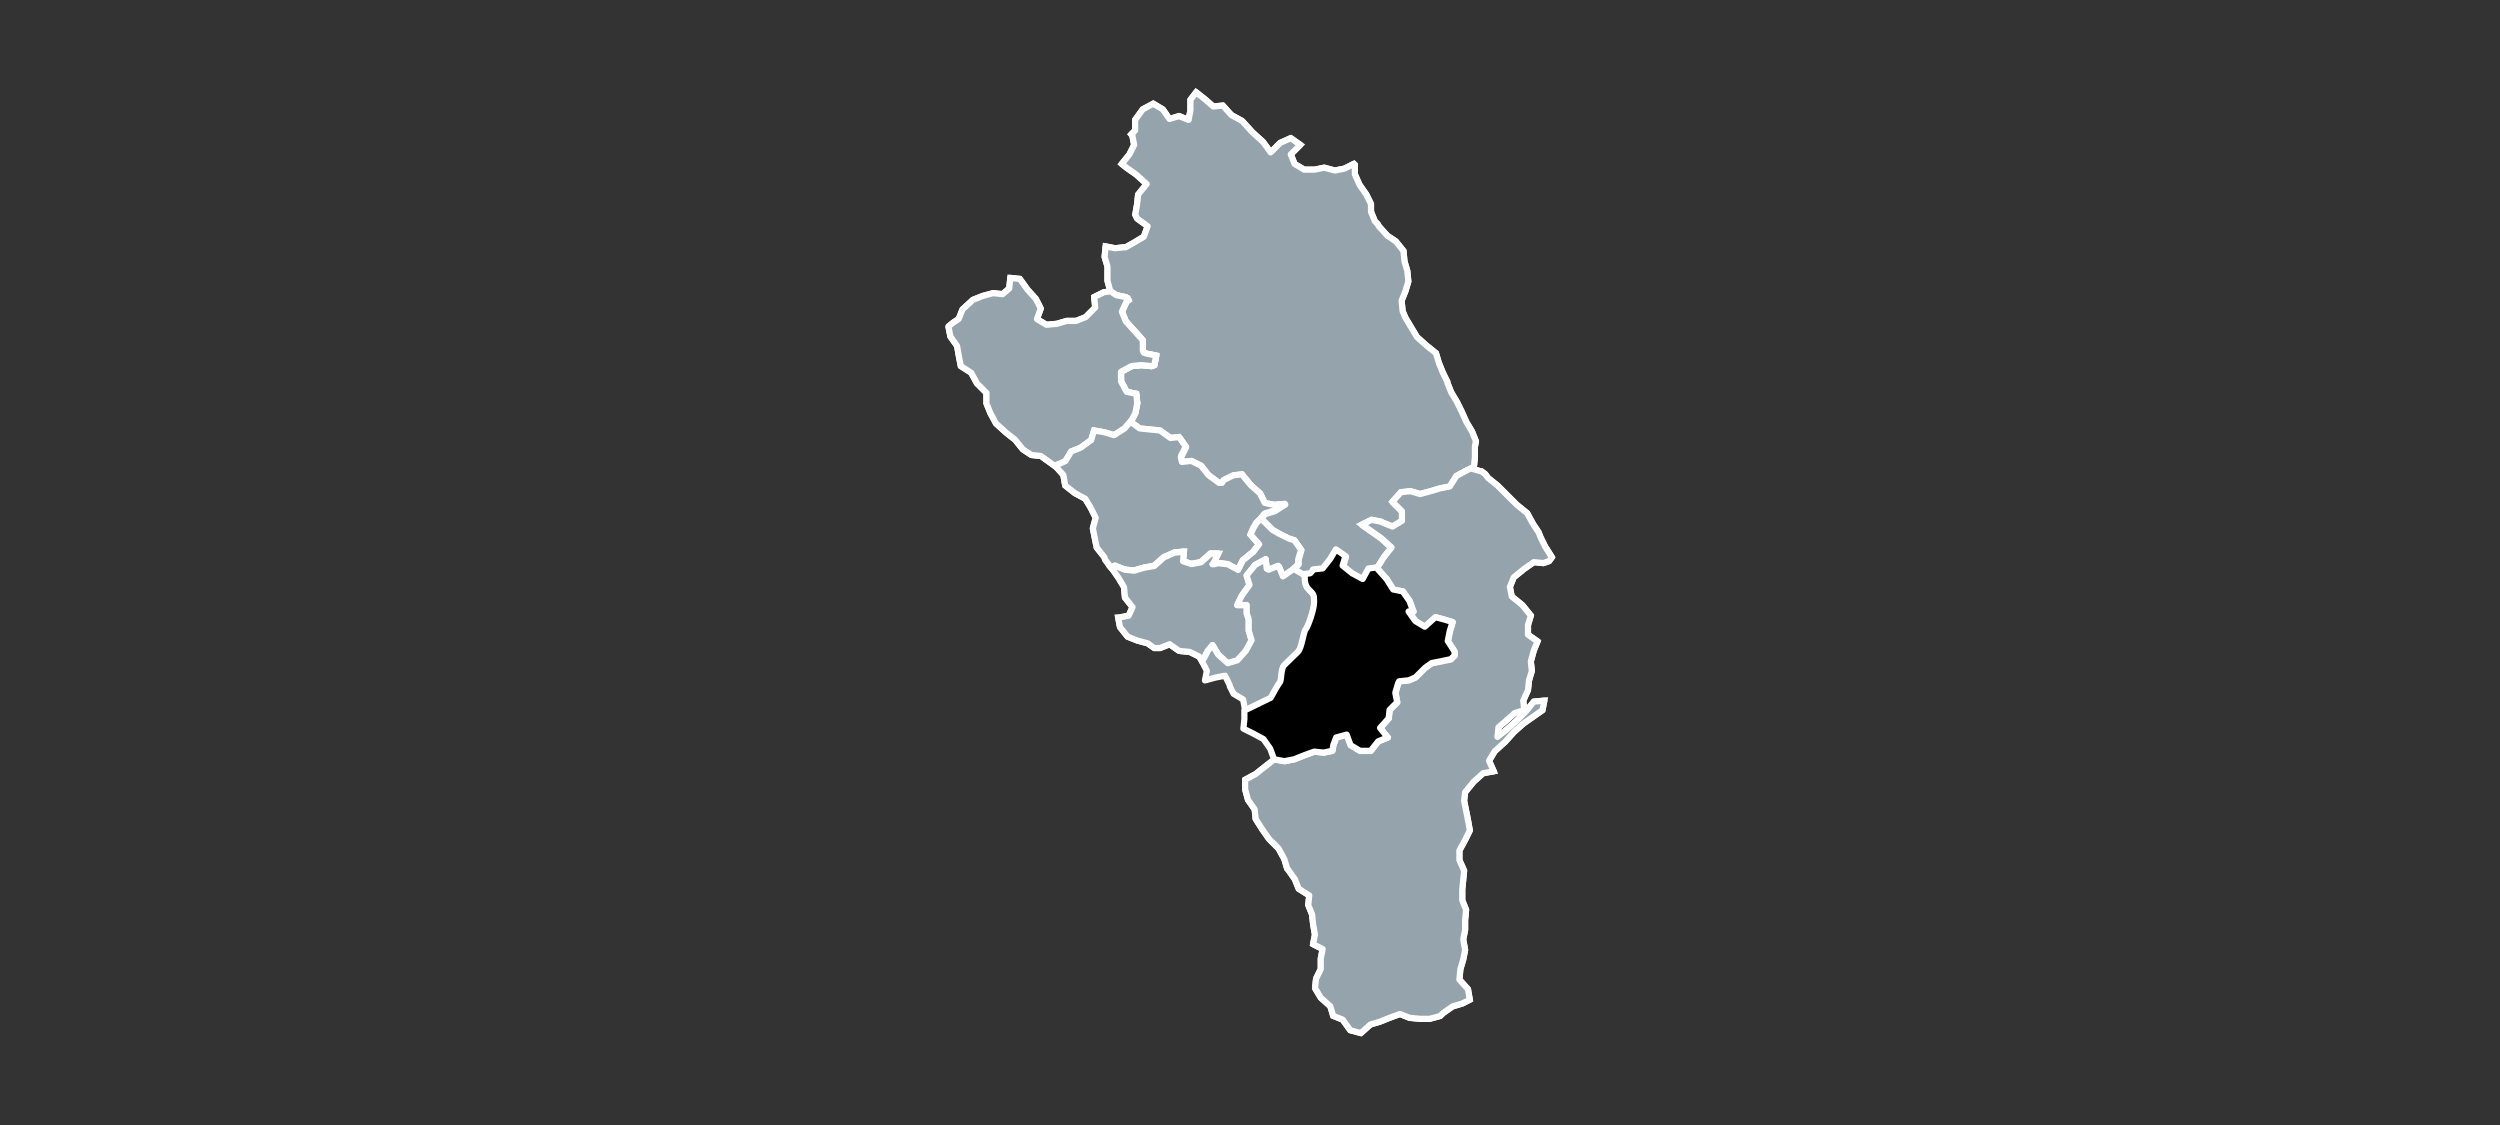 <?xml version="1.0" encoding="UTF-8"?> <svg xmlns="http://www.w3.org/2000/svg" viewBox="0 0 201.60 90.72" data-guides="{&quot;vertical&quot;:[],&quot;horizontal&quot;:[]}"><rect x="0" y="0" width="201.60" height="90.72" fill="#333333" stroke="none"/><defs></defs><path clip-rule="evenodd" color="rgb(51, 51, 51)" fill-rule="evenodd" text-rendering="geometricprecision" class="fil3" x="0" width="201.6" height="90.72" id="tSvg433c58c69d" title="Rectangle 20" fill="none" fill-opacity="1" stroke="none" stroke-opacity="1" d="M0 0.001H201.594V90.718H0Z" style="transform-origin: 100.797px 45.359px;"></path><path fill="#95a3ad" stroke="#ffffff" fill-opacity="1" stroke-width="0.5" stroke-opacity="1" clip-rule="evenodd" color="rgb(51, 51, 51)" text-rendering="geometricprecision" id="tSvg8ccfb6fcd2" class="fil0" title="Path 473" d="M89.537 23.49C89.461 23.207 89.384 22.923 89.307 22.64C89.307 22.257 89.307 21.873 89.307 21.49C89.231 21.233 89.154 20.977 89.077 20.72C89.104 20.437 89.131 20.154 89.157 19.87C89.414 19.92 89.671 19.97 89.927 20.02C90.157 19.994 90.387 19.967 90.617 19.94C90.671 19.94 90.724 19.94 90.777 19.94C91.007 19.81 91.237 19.68 91.467 19.55C91.724 19.397 91.981 19.244 92.237 19.09C92.341 18.807 92.444 18.523 92.547 18.24C92.264 18.034 91.981 17.827 91.697 17.62C91.647 17.517 91.597 17.414 91.547 17.31C91.597 17.027 91.647 16.744 91.697 16.46C91.724 16.204 91.751 15.947 91.777 15.69C92.007 15.407 92.237 15.124 92.467 14.84C92.184 14.584 91.9 14.327 91.617 14.07C91.361 13.89 91.104 13.71 90.847 13.53C90.717 13.427 90.587 13.324 90.457 13.22C90.664 12.964 90.871 12.707 91.077 12.45C91.204 12.194 91.331 11.937 91.457 11.68C91.407 11.424 91.357 11.167 91.307 10.91C91.281 10.884 91.254 10.857 91.227 10.83C91.331 10.727 91.434 10.624 91.537 10.521C91.537 10.237 91.537 9.954 91.537 9.671C91.74 9.387 91.944 9.104 92.147 8.82C92.43 8.667 92.714 8.514 92.997 8.361C93.254 8.514 93.51 8.667 93.767 8.82C93.947 9.077 94.127 9.334 94.307 9.591C94.564 9.514 94.82 9.437 95.077 9.361C95.334 9.464 95.59 9.567 95.847 9.671C95.897 9.414 95.947 9.157 95.997 8.9C95.997 8.617 95.997 8.334 95.997 8.05C96.15 7.847 96.304 7.644 96.457 7.441C96.714 7.644 96.97 7.847 97.227 8.05C97.43 8.23 97.634 8.411 97.837 8.591C98.094 8.564 98.35 8.537 98.607 8.511C98.837 8.767 99.067 9.024 99.297 9.28C99.58 9.434 99.864 9.587 100.147 9.741C100.174 9.767 100.2 9.794 100.227 9.82C100.484 10.104 100.74 10.387 100.997 10.671C101.28 10.927 101.564 11.184 101.847 11.44C102.053 11.724 102.26 12.007 102.467 12.29C102.724 12.034 102.98 11.777 103.237 11.52C103.52 11.394 103.803 11.267 104.087 11.14C104.343 11.32 104.6 11.5 104.857 11.68C104.6 11.937 104.343 12.194 104.087 12.45C104.19 12.707 104.293 12.964 104.397 13.22C104.653 13.374 104.91 13.527 105.167 13.68C105.45 13.68 105.733 13.68 106.017 13.68C106.273 13.627 106.53 13.574 106.787 13.52C107.07 13.597 107.353 13.674 107.637 13.75C107.893 13.7 108.15 13.65 108.407 13.6C108.663 13.47 108.92 13.34 109.177 13.21C109.203 13.237 109.23 13.264 109.257 13.29C109.257 13.547 109.257 13.804 109.257 14.06C109.383 14.344 109.51 14.627 109.637 14.91C109.817 15.167 109.997 15.424 110.177 15.68C110.303 15.937 110.43 16.194 110.557 16.45C110.557 16.657 110.557 16.864 110.557 17.07C110.66 17.327 110.763 17.584 110.867 17.84C110.943 17.917 111.02 17.994 111.097 18.07C111.123 18.124 111.15 18.177 111.177 18.23C111.406 18.487 111.636 18.744 111.867 19C112.097 19.154 112.326 19.307 112.556 19.46C112.763 19.717 112.97 19.974 113.177 20.23C113.203 20.514 113.23 20.797 113.257 21.08C113.333 21.337 113.41 21.593 113.487 21.85C113.513 22.133 113.54 22.417 113.567 22.7C113.49 22.957 113.413 23.213 113.337 23.47C113.233 23.727 113.13 23.983 113.026 24.24C113.053 24.523 113.08 24.807 113.106 25.09C113.183 25.27 113.26 25.45 113.337 25.63C113.643 26.143 113.95 26.657 114.257 27.17C114.513 27.4 114.77 27.63 115.026 27.86C115.283 28.067 115.54 28.273 115.796 28.48C115.873 28.737 115.95 28.993 116.026 29.25C116.13 29.506 116.233 29.763 116.336 30.02C116.463 30.276 116.59 30.533 116.716 30.79C116.716 30.817 116.716 30.843 116.716 30.87C116.82 31.127 116.923 31.383 117.026 31.64C117.18 31.896 117.333 32.153 117.486 32.41C117.613 32.666 117.74 32.923 117.866 33.18C117.993 33.463 118.12 33.746 118.246 34.03C118.4 34.286 118.553 34.543 118.706 34.8C118.81 35.056 118.913 35.313 119.016 35.57C118.99 35.723 118.963 35.876 118.936 36.03C118.936 36.313 118.936 36.596 118.936 36.88C118.91 37.136 118.883 37.393 118.856 37.65C118.78 37.703 118.703 37.756 118.626 37.81C118.523 37.86 118.42 37.91 118.316 37.96C118.033 38.113 117.75 38.266 117.466 38.42C117.286 38.703 117.106 38.986 116.926 39.27C116.67 39.32 116.413 39.37 116.156 39.42C115.9 39.496 115.643 39.573 115.386 39.65C115.103 39.726 114.82 39.803 114.536 39.88C114.28 39.803 114.023 39.726 113.766 39.65C113.51 39.676 113.253 39.703 112.996 39.73C112.766 39.986 112.537 40.243 112.306 40.499C112.563 40.756 112.82 41.013 113.076 41.27C113.076 41.526 113.076 41.783 113.076 42.039C112.82 42.193 112.563 42.346 112.306 42.499C112.05 42.396 111.793 42.293 111.537 42.19C111.487 42.163 111.436 42.136 111.386 42.109C111.13 42.059 110.873 42.01 110.617 41.959C110.36 42.09 110.103 42.219 109.847 42.349C110.36 42.709 110.873 43.069 111.386 43.429C111.67 43.686 111.953 43.943 112.237 44.199C112.033 44.456 111.83 44.713 111.626 44.969C111.447 45.253 111.266 45.536 111.087 45.819C110.857 45.846 110.627 45.873 110.397 45.899C110.243 46.183 110.09 46.466 109.937 46.749C109.653 46.596 109.37 46.443 109.087 46.289C108.83 46.083 108.573 45.876 108.317 45.669C108.393 45.413 108.47 45.156 108.547 44.899C108.29 44.719 108.033 44.539 107.777 44.359C107.623 44.616 107.47 44.873 107.317 45.129C107.113 45.386 106.91 45.643 106.707 45.899C106.45 45.926 106.193 45.953 105.937 45.979C105.91 46.029 105.883 46.079 105.857 46.129C105.807 46.183 105.757 46.236 105.707 46.289C105.503 46.316 105.3 46.343 105.097 46.369C104.84 46.216 104.583 46.063 104.327 45.909C104.457 45.783 104.587 45.656 104.717 45.529C104.717 45.403 104.717 45.276 104.717 45.149C104.793 44.893 104.87 44.636 104.947 44.379C104.767 44.123 104.587 43.866 104.407 43.609C104.253 43.559 104.1 43.509 103.947 43.459C103.69 43.333 103.433 43.206 103.177 43.079C102.997 42.976 102.817 42.873 102.637 42.77C102.33 42.463 102.023 42.156 101.717 41.849C101.793 41.746 101.87 41.643 101.947 41.539C101.974 41.513 102 41.486 102.027 41.459C102.284 41.383 102.54 41.306 102.797 41.23C103.08 41.05 103.364 40.87 103.647 40.69C103.364 40.716 103.08 40.743 102.797 40.77C102.54 40.719 102.284 40.669 102.027 40.62C101.9 40.363 101.773 40.106 101.647 39.849C101.39 39.62 101.133 39.39 100.877 39.16C100.647 38.876 100.417 38.593 100.187 38.31C99.957 38.336 99.727 38.363 99.497 38.39C99.24 38.516 98.984 38.643 98.727 38.77C98.677 38.846 98.627 38.923 98.577 39C98.5 39 98.424 39 98.347 39C98.064 38.793 97.78 38.586 97.497 38.38C97.294 38.123 97.09 37.866 96.887 37.61C96.63 37.483 96.374 37.356 96.117 37.23C95.86 37.256 95.604 37.283 95.347 37.31C95.32 37.206 95.294 37.103 95.267 37C95.267 36.946 95.267 36.893 95.267 36.84C95.394 36.583 95.52 36.326 95.647 36.07C95.467 35.813 95.287 35.556 95.107 35.3C94.877 35.326 94.647 35.353 94.417 35.38C94.134 35.176 93.85 34.973 93.567 34.77C93.284 34.743 93 34.716 92.717 34.69C92.46 34.663 92.204 34.636 91.947 34.61C91.691 34.43 91.434 34.25 91.177 34.07C91.307 33.813 91.437 33.556 91.567 33.3C91.617 33.043 91.667 32.786 91.717 32.53C91.691 32.273 91.664 32.017 91.637 31.76C91.38 31.71 91.124 31.66 90.867 31.61C90.714 31.326 90.561 31.043 90.407 30.76C90.407 30.503 90.407 30.247 90.407 29.99C90.691 29.837 90.974 29.683 91.257 29.53C91.514 29.503 91.77 29.477 92.027 29.45C92.307 29.477 92.587 29.503 92.867 29.53C92.944 29.503 93.02 29.477 93.097 29.45C93.147 29.193 93.197 28.937 93.247 28.68C92.99 28.63 92.734 28.58 92.477 28.53C92.4 28.503 92.324 28.477 92.247 28.45C92.221 28.397 92.194 28.343 92.167 28.29C92.167 28.01 92.167 27.73 92.167 27.45C91.707 26.937 91.247 26.423 90.787 25.91C90.684 25.653 90.581 25.397 90.477 25.14C90.607 24.857 90.737 24.573 90.867 24.29C90.917 24.263 90.967 24.237 91.017 24.21C90.99 24.157 90.964 24.103 90.937 24.05C90.887 24.023 90.837 23.997 90.787 23.97C90.531 23.917 90.274 23.863 90.017 23.81C89.864 23.707 89.71 23.603 89.557 23.5C89.557 23.5 89.557 23.5 89.557 23.5C89.551 23.497 89.544 23.493 89.537 23.49M89.537 23.49C89.537 23.49 89.537 23.49 89.537 23.49Z"></path><path fill="#95a3ad" stroke="#ffffff" fill-opacity="1" stroke-width="0.5" stroke-opacity="1" clip-rule="evenodd" color="rgb(51, 51, 51)" stroke-linecap="round" stroke-linejoin="round" stroke-miterlimit="22.926" text-rendering="geometricprecision" id="tSvg14f89f85634" class="fil1 str0" title="Path 474" d="M89.537 23.49C89.461 23.207 89.384 22.923 89.307 22.64C89.307 22.257 89.307 21.873 89.307 21.49C89.231 21.233 89.154 20.977 89.077 20.72C89.104 20.437 89.131 20.154 89.157 19.87C89.414 19.92 89.671 19.97 89.927 20.02C90.157 19.994 90.387 19.967 90.617 19.94C90.671 19.94 90.724 19.94 90.777 19.94C91.007 19.81 91.237 19.68 91.467 19.55C91.724 19.397 91.981 19.244 92.237 19.09C92.341 18.807 92.444 18.523 92.547 18.24C92.264 18.034 91.981 17.827 91.697 17.62C91.647 17.517 91.597 17.414 91.547 17.31C91.597 17.027 91.647 16.744 91.697 16.46C91.724 16.204 91.751 15.947 91.777 15.69C92.007 15.407 92.237 15.124 92.467 14.84C92.184 14.584 91.9 14.327 91.617 14.07C91.361 13.89 91.104 13.71 90.847 13.53C90.717 13.427 90.587 13.324 90.457 13.22C90.664 12.964 90.871 12.707 91.077 12.45C91.204 12.194 91.331 11.937 91.457 11.68C91.407 11.424 91.357 11.167 91.307 10.91C91.281 10.884 91.254 10.857 91.227 10.83C91.331 10.727 91.434 10.624 91.537 10.521C91.537 10.237 91.537 9.954 91.537 9.671C91.74 9.387 91.944 9.104 92.147 8.82C92.43 8.667 92.714 8.514 92.997 8.361C93.254 8.514 93.51 8.667 93.767 8.82C93.947 9.077 94.127 9.334 94.307 9.591C94.564 9.514 94.82 9.437 95.077 9.361C95.334 9.464 95.59 9.567 95.847 9.671C95.897 9.414 95.947 9.157 95.997 8.9C95.997 8.617 95.997 8.334 95.997 8.05C96.15 7.847 96.304 7.644 96.457 7.441C96.714 7.644 96.97 7.847 97.227 8.05C97.43 8.23 97.634 8.411 97.837 8.591C98.094 8.564 98.35 8.537 98.607 8.511C98.837 8.767 99.067 9.024 99.297 9.28C99.58 9.434 99.864 9.587 100.147 9.741C100.174 9.767 100.2 9.794 100.227 9.82C100.484 10.104 100.74 10.387 100.997 10.671C101.28 10.927 101.564 11.184 101.847 11.44C102.053 11.724 102.26 12.007 102.467 12.29C102.724 12.034 102.98 11.777 103.237 11.52C103.52 11.394 103.803 11.267 104.087 11.14C104.343 11.32 104.6 11.5 104.857 11.68C104.6 11.937 104.343 12.194 104.087 12.45C104.19 12.707 104.293 12.964 104.397 13.22C104.653 13.374 104.91 13.527 105.167 13.68C105.45 13.68 105.733 13.68 106.017 13.68C106.273 13.627 106.53 13.574 106.787 13.52C107.07 13.597 107.353 13.674 107.637 13.75C107.893 13.7 108.15 13.65 108.407 13.6C108.663 13.47 108.92 13.34 109.177 13.21C109.203 13.237 109.23 13.264 109.257 13.29C109.257 13.547 109.257 13.804 109.257 14.06C109.383 14.344 109.51 14.627 109.637 14.91C109.817 15.167 109.997 15.424 110.177 15.68C110.303 15.937 110.43 16.194 110.557 16.45C110.557 16.657 110.557 16.864 110.557 17.07C110.66 17.327 110.763 17.584 110.867 17.84C110.943 17.917 111.02 17.994 111.097 18.07C111.123 18.124 111.15 18.177 111.177 18.23C111.406 18.487 111.636 18.744 111.867 19C112.097 19.154 112.326 19.307 112.556 19.46C112.763 19.717 112.97 19.974 113.177 20.23C113.203 20.514 113.23 20.797 113.257 21.08C113.333 21.337 113.41 21.593 113.487 21.85C113.513 22.133 113.54 22.417 113.567 22.7C113.49 22.957 113.413 23.213 113.337 23.47C113.233 23.727 113.13 23.983 113.026 24.24C113.053 24.523 113.08 24.807 113.106 25.09C113.183 25.27 113.26 25.45 113.337 25.63C113.643 26.143 113.95 26.657 114.257 27.17C114.513 27.4 114.77 27.63 115.026 27.86C115.283 28.067 115.54 28.273 115.796 28.48C115.873 28.737 115.95 28.993 116.026 29.25C116.13 29.506 116.233 29.763 116.336 30.02C116.463 30.276 116.59 30.533 116.716 30.79C116.716 30.817 116.716 30.843 116.716 30.87C116.82 31.127 116.923 31.383 117.026 31.64C117.18 31.896 117.333 32.153 117.486 32.41C117.613 32.666 117.74 32.923 117.866 33.18C117.993 33.463 118.12 33.746 118.246 34.03C118.4 34.286 118.553 34.543 118.706 34.8C118.81 35.056 118.913 35.313 119.016 35.57C118.99 35.723 118.963 35.876 118.936 36.03C118.936 36.313 118.936 36.596 118.936 36.88C118.91 37.136 118.883 37.393 118.856 37.65C118.78 37.703 118.703 37.756 118.626 37.81C118.523 37.86 118.42 37.91 118.316 37.96C118.033 38.113 117.75 38.266 117.466 38.42C117.286 38.703 117.106 38.986 116.926 39.27C116.67 39.32 116.413 39.37 116.156 39.42C115.9 39.496 115.643 39.573 115.386 39.65C115.103 39.726 114.82 39.803 114.536 39.88C114.28 39.803 114.023 39.726 113.766 39.65C113.51 39.676 113.253 39.703 112.996 39.73C112.766 39.986 112.537 40.243 112.306 40.499C112.563 40.756 112.82 41.013 113.076 41.27C113.076 41.526 113.076 41.783 113.076 42.039C112.82 42.193 112.563 42.346 112.306 42.499C112.05 42.396 111.793 42.293 111.537 42.19C111.487 42.163 111.436 42.136 111.386 42.109C111.13 42.059 110.873 42.01 110.617 41.959C110.36 42.09 110.103 42.219 109.847 42.349C110.36 42.709 110.873 43.069 111.386 43.429C111.67 43.686 111.953 43.943 112.237 44.199C112.033 44.456 111.83 44.713 111.626 44.969C111.447 45.253 111.266 45.536 111.087 45.819C110.857 45.846 110.627 45.873 110.397 45.899C110.243 46.183 110.09 46.466 109.937 46.749C109.653 46.596 109.37 46.443 109.087 46.289C108.83 46.083 108.573 45.876 108.317 45.669C108.393 45.413 108.47 45.156 108.547 44.899C108.29 44.719 108.033 44.539 107.777 44.359C107.623 44.616 107.47 44.873 107.317 45.129C107.113 45.386 106.91 45.643 106.707 45.899C106.45 45.926 106.193 45.953 105.937 45.979C105.91 46.029 105.883 46.079 105.857 46.129C105.807 46.183 105.757 46.236 105.707 46.289C105.503 46.316 105.3 46.343 105.097 46.369C104.84 46.216 104.583 46.063 104.327 45.909C104.457 45.783 104.587 45.656 104.717 45.529C104.717 45.403 104.717 45.276 104.717 45.149C104.793 44.893 104.87 44.636 104.947 44.379C104.767 44.123 104.587 43.866 104.407 43.609C104.253 43.559 104.1 43.509 103.947 43.459C103.69 43.333 103.433 43.206 103.177 43.079C102.997 42.976 102.817 42.873 102.637 42.77C102.33 42.463 102.023 42.156 101.717 41.849C101.793 41.746 101.87 41.643 101.947 41.539C101.974 41.513 102 41.486 102.027 41.459C102.284 41.383 102.54 41.306 102.797 41.23C103.08 41.05 103.364 40.87 103.647 40.69C103.364 40.716 103.08 40.743 102.797 40.77C102.54 40.719 102.284 40.669 102.027 40.62C101.9 40.363 101.773 40.106 101.647 39.849C101.39 39.62 101.133 39.39 100.877 39.16C100.647 38.876 100.417 38.593 100.187 38.31C99.957 38.336 99.727 38.363 99.497 38.39C99.24 38.516 98.984 38.643 98.727 38.77C98.677 38.846 98.627 38.923 98.577 39C98.5 39 98.424 39 98.347 39C98.064 38.793 97.78 38.586 97.497 38.38C97.294 38.123 97.09 37.866 96.887 37.61C96.63 37.483 96.374 37.356 96.117 37.23C95.86 37.256 95.604 37.283 95.347 37.31C95.32 37.206 95.294 37.103 95.267 37C95.267 36.946 95.267 36.893 95.267 36.84C95.394 36.583 95.52 36.326 95.647 36.07C95.467 35.813 95.287 35.556 95.107 35.3C94.877 35.326 94.647 35.353 94.417 35.38C94.134 35.176 93.85 34.973 93.567 34.77C93.284 34.743 93 34.716 92.717 34.69C92.46 34.663 92.204 34.636 91.947 34.61C91.691 34.43 91.434 34.25 91.177 34.07C91.307 33.813 91.437 33.556 91.567 33.3C91.617 33.043 91.667 32.786 91.717 32.53C91.691 32.273 91.664 32.017 91.637 31.76C91.38 31.71 91.124 31.66 90.867 31.61C90.714 31.326 90.561 31.043 90.407 30.76C90.407 30.503 90.407 30.247 90.407 29.99C90.691 29.837 90.974 29.683 91.257 29.53C91.514 29.503 91.77 29.477 92.027 29.45C92.307 29.477 92.587 29.503 92.867 29.53C92.944 29.503 93.02 29.477 93.097 29.45C93.147 29.193 93.197 28.937 93.247 28.68C92.99 28.63 92.734 28.58 92.477 28.53C92.4 28.503 92.324 28.477 92.247 28.45C92.221 28.397 92.194 28.343 92.167 28.29C92.167 28.01 92.167 27.73 92.167 27.45C91.707 26.937 91.247 26.423 90.787 25.91C90.684 25.653 90.581 25.397 90.477 25.14C90.607 24.857 90.737 24.573 90.867 24.29C90.917 24.263 90.967 24.237 91.017 24.21C90.99 24.157 90.964 24.103 90.937 24.05C90.887 24.023 90.837 23.997 90.787 23.97C90.531 23.917 90.274 23.863 90.017 23.81C89.864 23.707 89.71 23.603 89.557 23.5M89.557 23.5C89.557 23.5 89.557 23.5 89.557 23.5Z"></path><path fill="#95a3ad" stroke="#ffffff" fill-opacity="1" stroke-width="0.5" stroke-opacity="1" clip-rule="evenodd" color="rgb(51, 51, 51)" text-rendering="geometricprecision" id="tSvg45221c34ac" class="fil0" title="Path 475" d="M76.468 26.34C76.594 26.237 76.721 26.133 76.848 26.03C77.001 25.927 77.154 25.823 77.308 25.72C77.411 25.463 77.514 25.207 77.618 24.95C77.898 24.693 78.178 24.437 78.458 24.18C78.714 24.077 78.971 23.973 79.228 23.87C79.511 23.793 79.794 23.717 80.078 23.64C80.334 23.667 80.591 23.693 80.847 23.72C81.028 23.567 81.207 23.413 81.388 23.26C81.414 22.977 81.441 22.693 81.468 22.41C81.724 22.437 81.981 22.463 82.237 22.49C82.441 22.773 82.644 23.057 82.847 23.34C83.077 23.597 83.307 23.853 83.537 24.11C83.667 24.367 83.797 24.623 83.927 24.88C83.824 25.163 83.721 25.447 83.617 25.73C83.874 25.883 84.131 26.037 84.387 26.19C84.671 26.163 84.954 26.137 85.237 26.11C85.494 26.033 85.751 25.957 86.007 25.88C86.264 25.88 86.521 25.88 86.777 25.88C87.034 25.777 87.291 25.673 87.547 25.57C87.804 25.313 88.061 25.057 88.317 24.8C88.291 24.517 88.264 24.233 88.237 23.95C88.494 23.823 88.751 23.697 89.007 23.57C89.187 23.543 89.367 23.517 89.547 23.49C89.701 23.593 89.854 23.697 90.007 23.8C90.264 23.853 90.52 23.907 90.777 23.96C90.827 23.987 90.877 24.013 90.927 24.04C90.954 24.093 90.981 24.147 91.007 24.2C90.957 24.227 90.907 24.253 90.857 24.28C90.727 24.563 90.597 24.847 90.467 25.13C90.57 25.387 90.674 25.643 90.777 25.9C91.237 26.413 91.697 26.927 92.157 27.44C92.157 27.72 92.157 28 92.157 28.28C92.184 28.333 92.21 28.387 92.237 28.44C92.314 28.467 92.391 28.493 92.467 28.52C92.724 28.57 92.98 28.62 93.237 28.67C93.187 28.927 93.137 29.183 93.087 29.44C93.01 29.466 92.934 29.493 92.857 29.52C92.577 29.493 92.297 29.466 92.017 29.44C91.76 29.466 91.504 29.493 91.247 29.52C90.964 29.673 90.68 29.826 90.397 29.98C90.397 30.236 90.397 30.493 90.397 30.75C90.55 31.033 90.704 31.317 90.857 31.6C91.114 31.65 91.371 31.7 91.627 31.75C91.654 32.007 91.68 32.263 91.707 32.52C91.657 32.776 91.607 33.033 91.557 33.29C91.427 33.546 91.297 33.803 91.167 34.06C91.014 34.24 90.861 34.42 90.707 34.6C90.424 34.78 90.141 34.96 89.857 35.14C89.601 35.063 89.344 34.986 89.087 34.91C88.807 34.86 88.527 34.81 88.247 34.76C88.171 35.016 88.094 35.273 88.017 35.53C87.734 35.736 87.451 35.943 87.167 36.15C86.911 36.253 86.654 36.356 86.397 36.46C86.244 36.716 86.091 36.973 85.937 37.23C85.657 37.356 85.377 37.483 85.097 37.61C84.994 37.533 84.891 37.456 84.787 37.38C84.504 37.176 84.221 36.973 83.937 36.77C83.681 36.743 83.424 36.716 83.167 36.69C82.937 36.536 82.707 36.383 82.477 36.23C82.271 35.973 82.064 35.716 81.858 35.46C81.627 35.28 81.397 35.1 81.168 34.92C80.884 34.663 80.601 34.406 80.317 34.15C80.164 33.866 80.011 33.583 79.858 33.3C79.754 33.043 79.651 32.786 79.547 32.53C79.547 32.246 79.547 31.963 79.547 31.68C79.291 31.423 79.034 31.166 78.778 30.91C78.624 30.627 78.471 30.343 78.318 30.06C78.038 29.88 77.758 29.7 77.478 29.52C77.428 29.263 77.378 29.006 77.328 28.75C77.278 28.467 77.228 28.183 77.178 27.9C76.998 27.643 76.818 27.387 76.638 27.13C76.588 26.873 76.538 26.617 76.488 26.36C76.488 26.36 76.488 26.36 76.488 26.36C76.481 26.353 76.474 26.347 76.468 26.34M76.468 26.34C76.468 26.34 76.468 26.34 76.468 26.34Z"></path><path fill="#95a3ad" stroke="#ffffff" fill-opacity="1" stroke-width="0.5" stroke-opacity="1" clip-rule="evenodd" color="rgb(51, 51, 51)" stroke-linecap="round" stroke-linejoin="round" stroke-miterlimit="22.926" text-rendering="geometricprecision" id="tSvg14ef2ee87d4" class="fil1 str0" title="Path 476" d="M76.468 26.34C76.594 26.237 76.721 26.133 76.848 26.03C77.001 25.927 77.154 25.823 77.308 25.72C77.411 25.463 77.514 25.207 77.618 24.95C77.898 24.693 78.178 24.437 78.458 24.18C78.714 24.077 78.971 23.973 79.228 23.87C79.511 23.793 79.794 23.717 80.078 23.64C80.334 23.667 80.591 23.693 80.847 23.72C81.028 23.567 81.207 23.413 81.388 23.26C81.414 22.977 81.441 22.693 81.468 22.41C81.724 22.437 81.981 22.463 82.237 22.49C82.441 22.773 82.644 23.057 82.847 23.34C83.077 23.597 83.307 23.853 83.537 24.11C83.667 24.367 83.797 24.623 83.927 24.88C83.824 25.163 83.721 25.447 83.617 25.73C83.874 25.883 84.131 26.037 84.387 26.19C84.671 26.163 84.954 26.137 85.237 26.11C85.494 26.033 85.751 25.957 86.007 25.88C86.264 25.88 86.521 25.88 86.777 25.88C87.034 25.777 87.291 25.673 87.547 25.57C87.804 25.313 88.061 25.057 88.317 24.8C88.291 24.517 88.264 24.233 88.237 23.95C88.494 23.823 88.751 23.697 89.007 23.57C89.187 23.543 89.367 23.517 89.547 23.49C89.701 23.593 89.854 23.697 90.007 23.8C90.264 23.853 90.52 23.907 90.777 23.96C90.827 23.987 90.877 24.013 90.927 24.04C90.954 24.093 90.981 24.147 91.007 24.2C90.957 24.227 90.907 24.253 90.857 24.28C90.727 24.563 90.597 24.847 90.467 25.13C90.57 25.387 90.674 25.643 90.777 25.9C91.237 26.413 91.697 26.927 92.157 27.44C92.157 27.72 92.157 28 92.157 28.28C92.184 28.333 92.21 28.387 92.237 28.44C92.314 28.467 92.391 28.493 92.467 28.52C92.724 28.57 92.98 28.62 93.237 28.67C93.187 28.927 93.137 29.183 93.087 29.44C93.01 29.466 92.934 29.493 92.857 29.52C92.577 29.493 92.297 29.466 92.017 29.44C91.76 29.466 91.504 29.493 91.247 29.52C90.964 29.673 90.68 29.826 90.397 29.98C90.397 30.236 90.397 30.493 90.397 30.75C90.55 31.033 90.704 31.317 90.857 31.6C91.114 31.65 91.371 31.7 91.627 31.75C91.654 32.007 91.68 32.263 91.707 32.52C91.657 32.776 91.607 33.033 91.557 33.29C91.427 33.546 91.297 33.803 91.167 34.06C91.014 34.24 90.861 34.42 90.707 34.6C90.424 34.78 90.141 34.96 89.857 35.14C89.601 35.063 89.344 34.986 89.087 34.91C88.807 34.86 88.527 34.81 88.247 34.76C88.171 35.016 88.094 35.273 88.017 35.53C87.734 35.736 87.451 35.943 87.167 36.15C86.911 36.253 86.654 36.356 86.397 36.46C86.244 36.716 86.091 36.973 85.937 37.23C85.657 37.356 85.377 37.483 85.097 37.61C84.994 37.533 84.891 37.456 84.787 37.38C84.504 37.176 84.221 36.973 83.937 36.77C83.681 36.743 83.424 36.716 83.167 36.69C82.937 36.536 82.707 36.383 82.477 36.23C82.271 35.973 82.064 35.716 81.858 35.46C81.627 35.28 81.397 35.1 81.168 34.92C80.884 34.663 80.601 34.406 80.317 34.15C80.164 33.866 80.011 33.583 79.858 33.3C79.754 33.043 79.651 32.786 79.547 32.53C79.547 32.246 79.547 31.963 79.547 31.68C79.291 31.423 79.034 31.166 78.778 30.91C78.624 30.627 78.471 30.343 78.318 30.06C78.038 29.88 77.758 29.7 77.478 29.52C77.428 29.263 77.378 29.006 77.328 28.75C77.278 28.467 77.228 28.183 77.178 27.9C76.998 27.643 76.818 27.387 76.638 27.13C76.588 26.873 76.538 26.617 76.488 26.36M76.488 26.36C76.488 26.36 76.488 26.36 76.488 26.36Z"></path><path fill="#95a3ad" stroke="#ffffff" fill-opacity="1" stroke-width="0.5" stroke-opacity="1" clip-rule="evenodd" color="rgb(51, 51, 51)" text-rendering="geometricprecision" id="tSvg151925e4dc1" class="fil0" title="Path 477" d="M85.077 37.56C85.357 37.433 85.637 37.306 85.917 37.18C86.071 36.923 86.224 36.666 86.377 36.41C86.634 36.306 86.891 36.203 87.147 36.1C87.431 35.893 87.714 35.686 87.997 35.48C88.074 35.223 88.151 34.966 88.227 34.71C88.507 34.76 88.787 34.81 89.067 34.86C89.324 34.936 89.581 35.013 89.837 35.09C90.121 34.91 90.404 34.73 90.687 34.55C90.841 34.37 90.994 34.19 91.147 34.01C91.404 34.19 91.66 34.37 91.917 34.55C92.174 34.576 92.43 34.603 92.687 34.63C92.97 34.656 93.254 34.683 93.537 34.71C93.82 34.913 94.104 35.116 94.387 35.32C94.617 35.293 94.847 35.266 95.077 35.24C95.257 35.496 95.437 35.753 95.617 36.01C95.487 36.266 95.357 36.523 95.227 36.78C95.227 36.833 95.227 36.886 95.227 36.94C95.254 37.043 95.28 37.146 95.307 37.25C95.564 37.223 95.82 37.196 96.077 37.17C96.334 37.296 96.59 37.423 96.847 37.55C97.05 37.806 97.254 38.063 97.457 38.32C97.74 38.526 98.024 38.733 98.307 38.94C98.384 38.94 98.46 38.94 98.537 38.94C98.587 38.863 98.637 38.786 98.687 38.71C98.944 38.583 99.2 38.456 99.457 38.33C99.687 38.303 99.917 38.276 100.147 38.25C100.377 38.533 100.607 38.816 100.837 39.1C101.094 39.33 101.35 39.56 101.607 39.789C101.734 40.046 101.86 40.303 101.987 40.559C102.243 40.609 102.5 40.66 102.757 40.709C103.04 40.683 103.323 40.656 103.607 40.63C103.323 40.809 103.04 40.989 102.757 41.169C102.5 41.246 102.243 41.323 101.987 41.4C101.96 41.426 101.933 41.453 101.907 41.48C101.83 41.583 101.754 41.686 101.677 41.789C101.55 41.916 101.424 42.043 101.297 42.169C101.27 42.223 101.243 42.276 101.217 42.33C101.167 42.406 101.117 42.483 101.067 42.559C100.99 42.739 100.913 42.919 100.837 43.099C101.067 43.356 101.297 43.613 101.527 43.869C101.374 44.073 101.22 44.276 101.067 44.479C100.784 44.709 100.5 44.939 100.217 45.169C100.09 45.426 99.964 45.683 99.837 45.939C99.554 45.786 99.27 45.633 98.987 45.479C98.73 45.453 98.474 45.426 98.217 45.399C98.114 45.426 98.01 45.453 97.907 45.479C97.854 45.479 97.8 45.479 97.747 45.479C97.774 45.453 97.8 45.426 97.827 45.399C97.957 45.143 98.087 44.886 98.217 44.629C98.01 44.629 97.804 44.629 97.597 44.629C97.34 44.859 97.084 45.089 96.827 45.319C96.57 45.369 96.314 45.419 96.057 45.469C95.827 45.393 95.597 45.316 95.367 45.239C95.394 44.983 95.42 44.726 95.447 44.469C95.19 44.496 94.934 44.523 94.677 44.549C94.394 44.676 94.11 44.803 93.827 44.929C93.57 45.159 93.314 45.389 93.057 45.619C92.774 45.669 92.49 45.719 92.207 45.769C91.951 45.846 91.694 45.923 91.437 45.999C91.18 45.973 90.924 45.946 90.667 45.919C90.41 45.816 90.154 45.713 89.897 45.609C89.794 45.659 89.691 45.709 89.587 45.759C89.434 45.556 89.281 45.353 89.127 45.149C89.101 45.073 89.074 44.996 89.047 44.919C88.844 44.663 88.641 44.406 88.437 44.149C88.334 43.636 88.231 43.123 88.127 42.609C88.204 42.326 88.281 42.043 88.357 41.76C88.231 41.503 88.104 41.246 87.977 40.989C87.824 40.733 87.671 40.476 87.517 40.219C87.234 40.066 86.951 39.913 86.667 39.76C86.411 39.556 86.154 39.353 85.897 39.15C85.847 38.866 85.797 38.583 85.747 38.3C85.517 38.043 85.287 37.786 85.057 37.53C85.057 37.53 85.057 37.53 85.057 37.53C85.064 37.54 85.071 37.55 85.077 37.56M85.077 37.56C85.077 37.56 85.077 37.56 85.077 37.56Z"></path><path fill="#95a3ad" stroke="#ffffff" fill-opacity="1" stroke-width="0.5" stroke-opacity="1" clip-rule="evenodd" color="rgb(51, 51, 51)" stroke-linecap="round" stroke-linejoin="round" stroke-miterlimit="22.926" text-rendering="geometricprecision" id="tSvg1e4bc6cb9e" class="fil1 str0" title="Path 478" d="M85.077 37.56C85.357 37.433 85.637 37.306 85.917 37.18C86.071 36.923 86.224 36.666 86.377 36.41C86.634 36.306 86.891 36.203 87.147 36.1C87.431 35.893 87.714 35.686 87.997 35.48C88.074 35.223 88.151 34.966 88.227 34.71C88.507 34.76 88.787 34.81 89.067 34.86C89.324 34.936 89.581 35.013 89.837 35.09C90.121 34.91 90.404 34.73 90.687 34.55C90.841 34.37 90.994 34.19 91.147 34.01C91.404 34.19 91.66 34.37 91.917 34.55C92.174 34.576 92.43 34.603 92.687 34.63C92.97 34.656 93.254 34.683 93.537 34.71C93.82 34.913 94.104 35.116 94.387 35.32C94.617 35.293 94.847 35.266 95.077 35.24C95.257 35.496 95.437 35.753 95.617 36.01C95.487 36.266 95.357 36.523 95.227 36.78C95.227 36.833 95.227 36.886 95.227 36.94C95.254 37.043 95.28 37.146 95.307 37.25C95.564 37.223 95.82 37.196 96.077 37.17C96.334 37.296 96.59 37.423 96.847 37.55C97.05 37.806 97.254 38.063 97.457 38.32C97.74 38.526 98.024 38.733 98.307 38.94C98.384 38.94 98.46 38.94 98.537 38.94C98.587 38.863 98.637 38.786 98.687 38.71C98.944 38.583 99.2 38.456 99.457 38.33C99.687 38.303 99.917 38.276 100.147 38.25C100.377 38.533 100.607 38.816 100.837 39.1C101.094 39.33 101.35 39.56 101.607 39.789C101.734 40.046 101.86 40.303 101.987 40.559C102.243 40.609 102.5 40.66 102.757 40.709C103.04 40.683 103.323 40.656 103.607 40.63C103.323 40.809 103.04 40.989 102.757 41.169C102.5 41.246 102.243 41.323 101.987 41.4C101.96 41.426 101.933 41.453 101.907 41.48C101.83 41.583 101.754 41.686 101.677 41.789C101.55 41.916 101.424 42.043 101.297 42.169C101.27 42.223 101.243 42.276 101.217 42.33C101.167 42.406 101.117 42.483 101.067 42.559C100.99 42.739 100.913 42.919 100.837 43.099C101.067 43.356 101.297 43.613 101.527 43.869C101.374 44.073 101.22 44.276 101.067 44.479C100.784 44.709 100.5 44.939 100.217 45.169C100.09 45.426 99.964 45.683 99.837 45.939C99.554 45.786 99.27 45.633 98.987 45.479C98.73 45.453 98.474 45.426 98.217 45.399C98.114 45.426 98.01 45.453 97.907 45.479C97.854 45.479 97.8 45.479 97.747 45.479C97.774 45.453 97.8 45.426 97.827 45.399C97.957 45.143 98.087 44.886 98.217 44.629C98.01 44.629 97.804 44.629 97.597 44.629C97.34 44.859 97.084 45.089 96.827 45.319C96.57 45.369 96.314 45.419 96.057 45.469C95.827 45.393 95.597 45.316 95.367 45.239C95.394 44.983 95.42 44.726 95.447 44.469C95.19 44.496 94.934 44.523 94.677 44.549C94.394 44.676 94.11 44.803 93.827 44.929C93.57 45.159 93.314 45.389 93.057 45.619C92.774 45.669 92.49 45.719 92.207 45.769C91.951 45.846 91.694 45.923 91.437 45.999C91.18 45.973 90.924 45.946 90.667 45.919C90.41 45.816 90.154 45.713 89.897 45.609C89.794 45.659 89.691 45.709 89.587 45.759C89.434 45.556 89.281 45.353 89.127 45.149C89.101 45.073 89.074 44.996 89.047 44.919C88.844 44.663 88.641 44.406 88.437 44.149C88.334 43.636 88.231 43.123 88.127 42.609C88.204 42.326 88.281 42.043 88.357 41.76C88.231 41.503 88.104 41.246 87.977 40.989C87.824 40.733 87.671 40.476 87.517 40.219C87.234 40.066 86.951 39.913 86.667 39.76C86.411 39.556 86.154 39.353 85.897 39.15C85.847 38.866 85.797 38.583 85.747 38.3C85.517 38.043 85.287 37.786 85.057 37.53M85.057 37.53C85.057 37.53 85.057 37.53 85.057 37.53Z"></path><path fill="#95a3ad" stroke="#ffffff" fill-opacity="1" stroke-width="0.5" stroke-opacity="1" clip-rule="evenodd" color="rgb(51, 51, 51)" text-rendering="geometricprecision" id="tSvgbfd68a96aa" class="fil0" title="Path 479" d="M89.617 45.779C89.721 45.729 89.824 45.679 89.927 45.629C90.184 45.733 90.441 45.836 90.697 45.939C90.954 45.966 91.21 45.993 91.467 46.019C91.724 45.943 91.981 45.866 92.237 45.789C92.52 45.739 92.804 45.689 93.087 45.639C93.344 45.409 93.6 45.179 93.857 44.949C94.14 44.823 94.424 44.696 94.707 44.569C94.964 44.543 95.22 44.516 95.477 44.489C95.45 44.746 95.424 45.003 95.397 45.259C95.627 45.336 95.857 45.413 96.087 45.489C96.344 45.439 96.6 45.389 96.857 45.339C97.114 45.109 97.37 44.879 97.627 44.649C97.83 44.649 98.034 44.649 98.237 44.649C98.107 44.906 97.977 45.163 97.847 45.419C97.82 45.446 97.794 45.473 97.767 45.499C97.817 45.499 97.867 45.499 97.917 45.499C98.02 45.473 98.124 45.446 98.227 45.419C98.484 45.446 98.74 45.473 98.997 45.499C99.28 45.653 99.564 45.806 99.847 45.959C99.974 45.703 100.1 45.446 100.227 45.189C100.51 44.959 100.793 44.729 101.077 44.499C101.23 44.296 101.383 44.093 101.537 43.889C101.307 43.633 101.077 43.376 100.847 43.119C100.924 42.939 101 42.76 101.077 42.58C101.127 42.503 101.177 42.426 101.227 42.349C101.254 42.296 101.28 42.243 101.307 42.19C101.433 42.063 101.56 41.936 101.687 41.809C101.993 42.116 102.3 42.423 102.607 42.73C102.787 42.833 102.967 42.936 103.147 43.039C103.403 43.166 103.66 43.293 103.917 43.419C104.07 43.469 104.223 43.519 104.377 43.569C104.557 43.826 104.737 44.083 104.917 44.339C104.84 44.596 104.763 44.853 104.687 45.109C104.687 45.236 104.687 45.363 104.687 45.489C104.533 45.643 104.38 45.796 104.227 45.949C103.97 46.129 103.713 46.309 103.457 46.489C103.353 46.233 103.25 45.976 103.147 45.719C103.12 45.693 103.094 45.666 103.067 45.639C102.81 45.743 102.553 45.846 102.297 45.949C102.247 45.923 102.197 45.896 102.147 45.869C102.12 45.613 102.094 45.356 102.067 45.099C101.784 45.253 101.5 45.406 101.217 45.559C100.987 45.843 100.757 46.126 100.527 46.409C100.603 46.666 100.68 46.923 100.757 47.179C100.553 47.463 100.35 47.746 100.147 48.029C100.02 48.286 99.894 48.543 99.767 48.799C100.024 48.799 100.28 48.799 100.537 48.799C100.537 49.029 100.537 49.259 100.537 49.489C100.59 49.643 100.644 49.796 100.697 49.949C100.697 50.256 100.697 50.562 100.697 50.869C100.773 51.126 100.85 51.383 100.927 51.639C100.773 51.922 100.62 52.206 100.467 52.489C100.237 52.746 100.007 53.002 99.777 53.259C99.52 53.336 99.264 53.413 99.007 53.489C98.75 53.259 98.494 53.029 98.237 52.799C98.084 52.542 97.93 52.286 97.777 52.029C97.65 52.182 97.524 52.336 97.397 52.489C97.32 52.642 97.244 52.796 97.167 52.949C97.09 53.079 97.014 53.209 96.937 53.339C96.86 53.209 96.784 53.079 96.707 52.949C96.45 52.822 96.194 52.696 95.937 52.569C95.654 52.542 95.37 52.516 95.087 52.489C94.83 52.309 94.574 52.129 94.317 51.949C94.06 52.053 93.804 52.156 93.547 52.259C93.394 52.259 93.24 52.259 93.087 52.259C92.907 52.133 92.727 52.006 92.547 51.879C92.264 51.803 91.981 51.726 91.697 51.649C91.441 51.546 91.184 51.443 90.927 51.339C90.724 51.083 90.52 50.826 90.317 50.569C90.267 50.313 90.217 50.056 90.167 49.799C90.194 49.799 90.221 49.799 90.247 49.799C90.504 49.749 90.76 49.699 91.017 49.649C91.121 49.419 91.224 49.189 91.327 48.959C91.124 48.703 90.921 48.446 90.717 48.189C90.691 47.906 90.664 47.623 90.637 47.339C90.484 47.083 90.331 46.826 90.177 46.569C89.997 46.313 89.817 46.056 89.637 45.799C89.637 45.799 89.637 45.799 89.617 45.779ZM89.617 45.779C89.617 45.779 89.617 45.779 89.617 45.779Z"></path><path fill="#95a3ad" stroke="#ffffff" fill-opacity="1" stroke-width="0.5" stroke-opacity="1" clip-rule="evenodd" color="rgb(51, 51, 51)" stroke-linecap="round" stroke-linejoin="round" stroke-miterlimit="22.926" text-rendering="geometricprecision" id="tSvg96998a6d64" class="fil1 str0" title="Path 480" d="M89.617 45.779C89.721 45.729 89.824 45.679 89.927 45.629C90.184 45.733 90.441 45.836 90.697 45.939C90.954 45.966 91.21 45.993 91.467 46.019C91.724 45.943 91.981 45.866 92.237 45.789C92.52 45.739 92.804 45.689 93.087 45.639C93.344 45.409 93.6 45.179 93.857 44.949C94.14 44.823 94.424 44.696 94.707 44.569C94.964 44.543 95.22 44.516 95.477 44.489C95.45 44.746 95.424 45.003 95.397 45.259C95.627 45.336 95.857 45.413 96.087 45.489C96.344 45.439 96.6 45.389 96.857 45.339C97.114 45.109 97.37 44.879 97.627 44.649C97.83 44.649 98.034 44.649 98.237 44.649C98.107 44.906 97.977 45.163 97.847 45.419C97.82 45.446 97.794 45.473 97.767 45.499C97.817 45.499 97.867 45.499 97.917 45.499C98.02 45.473 98.124 45.446 98.227 45.419C98.484 45.446 98.74 45.473 98.997 45.499C99.28 45.653 99.564 45.806 99.847 45.959C99.974 45.703 100.1 45.446 100.227 45.189C100.51 44.959 100.793 44.729 101.077 44.499C101.23 44.296 101.383 44.093 101.537 43.889C101.307 43.633 101.077 43.376 100.847 43.119C100.924 42.939 101 42.76 101.077 42.58C101.127 42.503 101.177 42.426 101.227 42.349C101.254 42.296 101.28 42.243 101.307 42.19C101.433 42.063 101.56 41.936 101.687 41.809C101.993 42.116 102.3 42.423 102.607 42.73C102.787 42.833 102.967 42.936 103.147 43.039C103.403 43.166 103.66 43.293 103.917 43.419C104.07 43.469 104.223 43.519 104.377 43.569C104.557 43.826 104.737 44.083 104.917 44.339C104.84 44.596 104.763 44.853 104.687 45.109C104.687 45.236 104.687 45.363 104.687 45.489C104.533 45.643 104.38 45.796 104.227 45.949C103.97 46.129 103.713 46.309 103.457 46.489C103.353 46.233 103.25 45.976 103.147 45.719C103.12 45.693 103.094 45.666 103.067 45.639C102.81 45.743 102.553 45.846 102.297 45.949C102.247 45.923 102.197 45.896 102.147 45.869C102.12 45.613 102.094 45.356 102.067 45.099C101.784 45.253 101.5 45.406 101.217 45.559C100.987 45.843 100.757 46.126 100.527 46.409C100.603 46.666 100.68 46.923 100.757 47.179C100.553 47.463 100.35 47.746 100.147 48.029C100.02 48.286 99.894 48.543 99.767 48.799C100.024 48.799 100.28 48.799 100.537 48.799C100.537 49.029 100.537 49.259 100.537 49.489C100.59 49.643 100.644 49.796 100.697 49.949C100.697 50.256 100.697 50.562 100.697 50.869C100.773 51.126 100.85 51.383 100.927 51.639C100.773 51.922 100.62 52.206 100.467 52.489C100.237 52.746 100.007 53.002 99.777 53.259C99.52 53.336 99.264 53.413 99.007 53.489C98.75 53.259 98.494 53.029 98.237 52.799C98.084 52.542 97.93 52.286 97.777 52.029C97.65 52.182 97.524 52.336 97.397 52.489C97.32 52.642 97.244 52.796 97.167 52.949C97.09 53.079 97.014 53.209 96.937 53.339C96.86 53.209 96.784 53.079 96.707 52.949C96.45 52.822 96.194 52.696 95.937 52.569C95.654 52.542 95.37 52.516 95.087 52.489C94.83 52.309 94.574 52.129 94.317 51.949C94.06 52.053 93.804 52.156 93.547 52.259C93.394 52.259 93.24 52.259 93.087 52.259C92.907 52.133 92.727 52.006 92.547 51.879C92.264 51.803 91.981 51.726 91.697 51.649C91.441 51.546 91.184 51.443 90.927 51.339C90.724 51.083 90.52 50.826 90.317 50.569C90.267 50.313 90.217 50.056 90.167 49.799C90.194 49.799 90.221 49.799 90.247 49.799C90.504 49.749 90.76 49.699 91.017 49.649C91.121 49.419 91.224 49.189 91.327 48.959C91.124 48.703 90.921 48.446 90.717 48.189C90.691 47.906 90.664 47.623 90.637 47.339C90.484 47.083 90.331 46.826 90.177 46.569C89.997 46.313 89.817 46.056 89.637 45.799M89.637 45.799C89.637 45.799 89.637 45.799 89.637 45.799Z"></path><path fill="#95a3ad" stroke="#ffffff" fill-opacity="1" stroke-width="0.5" stroke-opacity="1" clip-rule="evenodd" color="rgb(51, 51, 51)" text-rendering="geometricprecision" id="tSvg6bda69e50b" class="fil0" title="Path 481" d="M102.757 61.229C102.887 61.255 103.017 61.282 103.147 61.309C103.3 61.336 103.454 61.362 103.607 61.389C103.863 61.339 104.12 61.289 104.377 61.239C104.633 61.136 104.89 61.032 105.147 60.929C105.43 60.826 105.713 60.722 105.997 60.619C106.253 60.646 106.51 60.672 106.767 60.699C106.997 60.649 107.227 60.599 107.457 60.549C107.483 60.396 107.51 60.242 107.537 60.089C107.613 59.886 107.69 59.682 107.767 59.479C108.05 59.402 108.333 59.326 108.617 59.249C108.72 59.532 108.823 59.816 108.927 60.099C109.183 60.252 109.44 60.406 109.697 60.559C109.98 60.559 110.263 60.559 110.547 60.559C110.75 60.302 110.953 60.046 111.157 59.789C111.413 59.686 111.67 59.582 111.927 59.479C111.72 59.222 111.513 58.966 111.306 58.709C111.537 58.452 111.766 58.196 111.996 57.939C112.023 57.709 112.05 57.479 112.076 57.249C112.28 57.046 112.483 56.842 112.686 56.639C112.636 56.382 112.587 56.126 112.537 55.869C112.613 55.612 112.69 55.356 112.766 55.099C112.793 55.049 112.82 54.999 112.847 54.949C113.103 54.922 113.36 54.896 113.617 54.869C113.796 54.792 113.977 54.716 114.156 54.639C114.413 54.382 114.67 54.126 114.926 53.869C115.106 53.742 115.286 53.616 115.466 53.489C115.98 53.386 116.493 53.282 117.006 53.179C117.11 53.076 117.213 52.972 117.316 52.869C117.316 52.766 117.316 52.663 117.316 52.559C117.136 52.276 116.956 51.992 116.776 51.709C116.826 51.453 116.876 51.196 116.926 50.939C117.003 50.682 117.08 50.426 117.156 50.169C116.9 50.093 116.643 50.016 116.386 49.939C116.183 49.886 115.98 49.833 115.776 49.779C115.493 50.036 115.21 50.293 114.926 50.549C114.67 50.396 114.413 50.243 114.156 50.089C113.977 49.833 113.796 49.576 113.617 49.319C113.743 49.319 113.87 49.319 113.996 49.319C113.893 49.036 113.79 48.753 113.686 48.469C113.507 48.213 113.326 47.956 113.147 47.699C112.89 47.649 112.633 47.599 112.376 47.549C112.197 47.266 112.016 46.983 111.837 46.699C111.606 46.443 111.376 46.186 111.147 45.929C111.12 45.876 111.093 45.823 111.067 45.769C111.246 45.486 111.427 45.203 111.606 44.919C111.81 44.663 112.013 44.406 112.216 44.149C111.933 43.893 111.65 43.636 111.367 43.379C110.853 43.019 110.34 42.66 109.827 42.3C110.083 42.173 110.34 42.046 110.597 41.919C110.853 41.969 111.11 42.02 111.367 42.069C111.416 42.096 111.466 42.123 111.516 42.15C111.773 42.253 112.03 42.356 112.287 42.459C112.543 42.306 112.8 42.153 113.056 41.999C113.056 41.743 113.056 41.486 113.056 41.23C112.8 40.973 112.543 40.716 112.287 40.459C112.516 40.203 112.746 39.946 112.977 39.69C113.233 39.663 113.49 39.636 113.746 39.61C114.003 39.686 114.26 39.763 114.516 39.84C114.8 39.763 115.083 39.686 115.366 39.61C115.623 39.533 115.88 39.456 116.136 39.38C116.393 39.33 116.65 39.28 116.906 39.23C117.086 38.946 117.266 38.663 117.446 38.38C117.73 38.226 118.013 38.073 118.296 37.92C118.4 37.87 118.503 37.82 118.606 37.77C118.863 37.846 119.12 37.923 119.376 38C119.403 38 119.43 38 119.456 38C119.56 38.076 119.663 38.153 119.766 38.23C119.843 38.333 119.92 38.436 119.996 38.54C120.253 38.746 120.51 38.953 120.766 39.16C121.28 39.673 121.793 40.186 122.306 40.7C122.59 40.929 122.873 41.16 123.156 41.389C123.309 41.673 123.463 41.956 123.616 42.239C123.769 42.469 123.923 42.7 124.076 42.929C124.126 43.059 124.176 43.189 124.226 43.319C124.353 43.576 124.48 43.833 124.606 44.089C124.786 44.373 124.966 44.656 125.146 44.939C125.07 45.043 124.993 45.146 124.916 45.249C124.763 45.303 124.609 45.356 124.456 45.409C124.2 45.383 123.943 45.356 123.686 45.329C123.43 45.509 123.173 45.689 122.916 45.869C122.633 46.099 122.35 46.329 122.066 46.559C121.963 46.816 121.86 47.073 121.756 47.329C121.806 47.586 121.856 47.843 121.906 48.099C122.189 48.329 122.473 48.559 122.756 48.789C122.986 49.073 123.216 49.356 123.446 49.639C123.37 49.896 123.293 50.153 123.216 50.409C123.216 50.666 123.216 50.922 123.216 51.179C123.473 51.359 123.73 51.539 123.986 51.719C123.883 51.976 123.779 52.233 123.676 52.489C123.6 52.773 123.523 53.056 123.446 53.339C123.473 53.596 123.499 53.852 123.526 54.109C123.45 54.366 123.373 54.622 123.296 54.879C123.269 55.136 123.243 55.392 123.216 55.649C123.09 55.932 122.963 56.216 122.836 56.499C122.863 56.756 122.889 57.012 122.916 57.269C122.659 57.346 122.403 57.422 122.146 57.499C121.89 57.729 121.633 57.959 121.376 58.189C121.196 58.342 121.016 58.496 120.836 58.649C120.81 58.906 120.783 59.162 120.756 59.419C121.013 59.216 121.27 59.012 121.526 58.809C121.783 58.579 122.04 58.349 122.296 58.119C122.553 57.862 122.809 57.606 123.066 57.349C123.273 57.092 123.48 56.836 123.686 56.579C123.969 56.552 124.253 56.526 124.536 56.499C124.486 56.756 124.436 57.012 124.386 57.269C123.873 57.629 123.359 57.989 122.846 58.349C122.59 58.579 122.333 58.809 122.076 59.039C121.846 59.296 121.616 59.552 121.386 59.809C121.103 60.066 120.82 60.322 120.536 60.579C120.383 60.836 120.23 61.092 120.076 61.349C120.203 61.632 120.33 61.916 120.456 62.199C120.173 62.249 119.89 62.299 119.606 62.349C119.35 62.579 119.093 62.809 118.836 63.039C118.606 63.322 118.376 63.605 118.146 63.889C118.12 64.119 118.093 64.349 118.066 64.579C118.17 65.092 118.273 65.605 118.376 66.119C118.426 66.402 118.476 66.685 118.526 66.969C118.4 67.225 118.273 67.482 118.146 67.739C117.993 68.022 117.84 68.305 117.686 68.589C117.686 68.845 117.686 69.102 117.686 69.359C117.813 69.642 117.94 69.925 118.066 70.209C118.016 70.722 117.966 71.235 117.916 71.749C117.916 72.032 117.916 72.315 117.916 72.599C118.02 72.855 118.123 73.112 118.226 73.368C118.2 73.652 118.173 73.935 118.146 74.219C118.146 74.475 118.146 74.732 118.146 74.989C118.096 75.245 118.046 75.502 117.996 75.758C118.046 76.042 118.096 76.325 118.146 76.608C118.096 76.865 118.046 77.122 117.996 77.378C117.92 77.635 117.843 77.892 117.766 78.148C117.74 78.432 117.713 78.715 117.686 78.998C117.916 79.255 118.146 79.512 118.376 79.768C118.426 80.052 118.476 80.335 118.526 80.618C118.32 80.722 118.113 80.825 117.906 80.928C117.65 81.005 117.393 81.082 117.136 81.158C116.88 81.338 116.623 81.518 116.366 81.698C116.29 81.775 116.213 81.852 116.136 81.928C115.853 82.005 115.57 82.082 115.286 82.158C115.03 82.158 114.773 82.158 114.516 82.158C114.233 82.132 113.95 82.105 113.666 82.078C113.41 81.975 113.153 81.872 112.897 81.768C112.613 81.872 112.33 81.975 112.046 82.078C111.79 82.182 111.533 82.285 111.276 82.388C111.02 82.465 110.763 82.542 110.507 82.618C110.25 82.848 109.993 83.078 109.737 83.308C109.453 83.231 109.17 83.155 108.887 83.078C108.683 82.795 108.48 82.512 108.277 82.228C108.02 82.125 107.763 82.022 107.507 81.918C107.43 81.662 107.353 81.405 107.277 81.148C107.02 80.918 106.763 80.688 106.507 80.458C106.353 80.202 106.2 79.945 106.047 79.688C106.073 79.432 106.1 79.175 106.127 78.918C106.253 78.662 106.38 78.405 106.507 78.148C106.507 77.865 106.507 77.582 106.507 77.298C106.557 77.042 106.607 76.785 106.657 76.528C106.4 76.398 106.143 76.268 105.887 76.138C105.937 75.882 105.987 75.625 106.037 75.368C105.987 75.085 105.937 74.802 105.887 74.519C105.86 74.262 105.833 74.005 105.807 73.749C105.703 73.492 105.6 73.235 105.497 72.978C105.523 72.722 105.55 72.465 105.577 72.209C105.293 72.028 105.01 71.849 104.727 71.669C104.623 71.412 104.52 71.155 104.417 70.899C104.237 70.642 104.057 70.385 103.877 70.129C103.85 70.102 103.823 70.075 103.797 70.049C103.72 69.792 103.644 69.535 103.567 69.279C103.413 68.995 103.26 68.712 103.107 68.429C102.85 68.172 102.594 67.915 102.337 67.659C102.157 67.402 101.977 67.145 101.797 66.889C101.617 66.605 101.437 66.322 101.257 66.039C101.23 65.782 101.204 65.525 101.177 65.269C100.997 65.012 100.817 64.755 100.637 64.499C100.56 64.216 100.484 63.932 100.407 63.649C100.407 63.392 100.407 63.136 100.407 62.879C100.69 62.725 100.974 62.572 101.257 62.419C101.513 62.215 101.77 62.012 102.027 61.809C102.257 61.629 102.487 61.449 102.717 61.269C102.717 61.269 102.717 61.269 102.717 61.269C102.73 61.255 102.743 61.242 102.757 61.229M102.757 61.229C102.757 61.229 102.757 61.229 102.757 61.229Z"></path><path fill="#95a3ad" stroke="#ffffff" fill-opacity="1" stroke-width="0.5" stroke-opacity="1" clip-rule="evenodd" color="rgb(51, 51, 51)" stroke-linecap="round" stroke-linejoin="round" stroke-miterlimit="22.926" text-rendering="geometricprecision" id="tSvg3c4f2f3d34" class="fil1 str0" title="Path 482" d="M102.757 61.229C102.887 61.255 103.017 61.282 103.147 61.309C103.3 61.336 103.454 61.362 103.607 61.389C103.863 61.339 104.12 61.289 104.377 61.239C104.633 61.136 104.89 61.032 105.147 60.929C105.43 60.826 105.713 60.722 105.997 60.619C106.253 60.646 106.51 60.672 106.767 60.699C106.997 60.649 107.227 60.599 107.457 60.549C107.483 60.396 107.51 60.242 107.537 60.089C107.613 59.886 107.69 59.682 107.767 59.479C108.05 59.402 108.333 59.326 108.617 59.249C108.72 59.532 108.823 59.816 108.927 60.099C109.183 60.252 109.44 60.406 109.697 60.559C109.98 60.559 110.263 60.559 110.547 60.559C110.75 60.302 110.953 60.046 111.157 59.789C111.413 59.686 111.67 59.582 111.927 59.479C111.72 59.222 111.513 58.966 111.306 58.709C111.537 58.452 111.766 58.196 111.996 57.939C112.023 57.709 112.05 57.479 112.076 57.249C112.28 57.046 112.483 56.842 112.686 56.639C112.636 56.382 112.587 56.126 112.537 55.869C112.613 55.612 112.69 55.356 112.766 55.099C112.793 55.049 112.82 54.999 112.847 54.949C113.103 54.922 113.36 54.896 113.617 54.869C113.796 54.792 113.977 54.716 114.156 54.639C114.413 54.382 114.67 54.126 114.926 53.869C115.106 53.742 115.286 53.616 115.466 53.489C115.98 53.386 116.493 53.282 117.006 53.179C117.11 53.076 117.213 52.972 117.316 52.869C117.316 52.766 117.316 52.663 117.316 52.559C117.136 52.276 116.956 51.992 116.776 51.709C116.826 51.453 116.876 51.196 116.926 50.939C117.003 50.682 117.08 50.426 117.156 50.169C116.9 50.093 116.643 50.016 116.386 49.939C116.183 49.886 115.98 49.833 115.776 49.779C115.493 50.036 115.21 50.293 114.926 50.549C114.67 50.396 114.413 50.243 114.156 50.089C113.977 49.833 113.796 49.576 113.617 49.319C113.743 49.319 113.87 49.319 113.996 49.319C113.893 49.036 113.79 48.753 113.686 48.469C113.507 48.213 113.326 47.956 113.147 47.699C112.89 47.649 112.633 47.599 112.376 47.549C112.197 47.266 112.016 46.983 111.837 46.699C111.606 46.443 111.376 46.186 111.147 45.929C111.12 45.876 111.093 45.823 111.067 45.769C111.246 45.486 111.427 45.203 111.606 44.919C111.81 44.663 112.013 44.406 112.216 44.149C111.933 43.893 111.65 43.636 111.367 43.379C110.853 43.019 110.34 42.66 109.827 42.3C110.083 42.173 110.34 42.046 110.597 41.919C110.853 41.969 111.11 42.02 111.367 42.069C111.416 42.096 111.466 42.123 111.516 42.15C111.773 42.253 112.03 42.356 112.287 42.459C112.543 42.306 112.8 42.153 113.056 41.999C113.056 41.743 113.056 41.486 113.056 41.23C112.8 40.973 112.543 40.716 112.287 40.459C112.516 40.203 112.746 39.946 112.977 39.69C113.233 39.663 113.49 39.636 113.746 39.61C114.003 39.686 114.26 39.763 114.516 39.84C114.8 39.763 115.083 39.686 115.366 39.61C115.623 39.533 115.88 39.456 116.136 39.38C116.393 39.33 116.65 39.28 116.906 39.23C117.086 38.946 117.266 38.663 117.446 38.38C117.73 38.226 118.013 38.073 118.296 37.92C118.4 37.87 118.503 37.82 118.606 37.77C118.863 37.846 119.12 37.923 119.376 38C119.403 38 119.43 38 119.456 38C119.56 38.076 119.663 38.153 119.766 38.23C119.843 38.333 119.92 38.436 119.996 38.54C120.253 38.746 120.51 38.953 120.766 39.16C121.28 39.673 121.793 40.186 122.306 40.7C122.59 40.929 122.873 41.16 123.156 41.389C123.309 41.673 123.463 41.956 123.616 42.239C123.769 42.469 123.923 42.7 124.076 42.929C124.126 43.059 124.176 43.189 124.226 43.319C124.353 43.576 124.48 43.833 124.606 44.089C124.786 44.373 124.966 44.656 125.146 44.939C125.07 45.043 124.993 45.146 124.916 45.249C124.763 45.303 124.609 45.356 124.456 45.409C124.2 45.383 123.943 45.356 123.686 45.329C123.43 45.509 123.173 45.689 122.916 45.869C122.633 46.099 122.35 46.329 122.066 46.559C121.963 46.816 121.86 47.073 121.756 47.329C121.806 47.586 121.856 47.843 121.906 48.099C122.189 48.329 122.473 48.559 122.756 48.789C122.986 49.073 123.216 49.356 123.446 49.639C123.37 49.896 123.293 50.153 123.216 50.409C123.216 50.666 123.216 50.922 123.216 51.179C123.473 51.359 123.73 51.539 123.986 51.719C123.883 51.976 123.779 52.233 123.676 52.489C123.6 52.773 123.523 53.056 123.446 53.339C123.473 53.596 123.499 53.852 123.526 54.109C123.45 54.366 123.373 54.622 123.296 54.879C123.269 55.136 123.243 55.392 123.216 55.649C123.09 55.932 122.963 56.216 122.836 56.499C122.863 56.756 122.889 57.012 122.916 57.269C122.659 57.346 122.403 57.422 122.146 57.499C121.89 57.729 121.633 57.959 121.376 58.189C121.196 58.342 121.016 58.496 120.836 58.649C120.81 58.906 120.783 59.162 120.756 59.419C121.013 59.216 121.27 59.012 121.526 58.809C121.783 58.579 122.04 58.349 122.296 58.119C122.553 57.862 122.809 57.606 123.066 57.349C123.273 57.092 123.48 56.836 123.686 56.579C123.969 56.552 124.253 56.526 124.536 56.499C124.486 56.756 124.436 57.012 124.386 57.269C123.873 57.629 123.359 57.989 122.846 58.349C122.59 58.579 122.333 58.809 122.076 59.039C121.846 59.296 121.616 59.552 121.386 59.809C121.103 60.066 120.82 60.322 120.536 60.579C120.383 60.836 120.23 61.092 120.076 61.349C120.203 61.632 120.33 61.916 120.456 62.199C120.173 62.249 119.89 62.299 119.606 62.349C119.35 62.579 119.093 62.809 118.836 63.039C118.606 63.322 118.376 63.605 118.146 63.889C118.12 64.119 118.093 64.349 118.066 64.579C118.17 65.092 118.273 65.605 118.376 66.119C118.426 66.402 118.476 66.685 118.526 66.969C118.4 67.225 118.273 67.482 118.146 67.739C117.993 68.022 117.84 68.305 117.686 68.589C117.686 68.845 117.686 69.102 117.686 69.359C117.813 69.642 117.94 69.925 118.066 70.209C118.016 70.722 117.966 71.235 117.916 71.749C117.916 72.032 117.916 72.315 117.916 72.599C118.02 72.855 118.123 73.112 118.226 73.368C118.2 73.652 118.173 73.935 118.146 74.219C118.146 74.475 118.146 74.732 118.146 74.989C118.096 75.245 118.046 75.502 117.996 75.758C118.046 76.042 118.096 76.325 118.146 76.608C118.096 76.865 118.046 77.122 117.996 77.378C117.92 77.635 117.843 77.892 117.766 78.148C117.74 78.432 117.713 78.715 117.686 78.998C117.916 79.255 118.146 79.512 118.376 79.768C118.426 80.052 118.476 80.335 118.526 80.618C118.32 80.722 118.113 80.825 117.906 80.928C117.65 81.005 117.393 81.082 117.136 81.158C116.88 81.338 116.623 81.518 116.366 81.698C116.29 81.775 116.213 81.852 116.136 81.928C115.853 82.005 115.57 82.082 115.286 82.158C115.03 82.158 114.773 82.158 114.516 82.158C114.233 82.132 113.95 82.105 113.666 82.078C113.41 81.975 113.153 81.872 112.897 81.768C112.613 81.872 112.33 81.975 112.046 82.078C111.79 82.182 111.533 82.285 111.276 82.388C111.02 82.465 110.763 82.542 110.507 82.618C110.25 82.848 109.993 83.078 109.737 83.308C109.453 83.231 109.17 83.155 108.887 83.078C108.683 82.795 108.48 82.512 108.277 82.228C108.02 82.125 107.763 82.022 107.507 81.918C107.43 81.662 107.353 81.405 107.277 81.148C107.02 80.918 106.763 80.688 106.507 80.458C106.353 80.202 106.2 79.945 106.047 79.688C106.073 79.432 106.1 79.175 106.127 78.918C106.253 78.662 106.38 78.405 106.507 78.148C106.507 77.865 106.507 77.582 106.507 77.298C106.557 77.042 106.607 76.785 106.657 76.528C106.4 76.398 106.143 76.268 105.887 76.138C105.937 75.882 105.987 75.625 106.037 75.368C105.987 75.085 105.937 74.802 105.887 74.519C105.86 74.262 105.833 74.005 105.807 73.749C105.703 73.492 105.6 73.235 105.497 72.978C105.523 72.722 105.55 72.465 105.577 72.209C105.293 72.028 105.01 71.849 104.727 71.669C104.623 71.412 104.52 71.155 104.417 70.899C104.237 70.642 104.057 70.385 103.877 70.129C103.85 70.102 103.823 70.075 103.797 70.049C103.72 69.792 103.644 69.535 103.567 69.279C103.413 68.995 103.26 68.712 103.107 68.429C102.85 68.172 102.594 67.915 102.337 67.659C102.157 67.402 101.977 67.145 101.797 66.889C101.617 66.605 101.437 66.322 101.257 66.039C101.23 65.782 101.204 65.525 101.177 65.269C100.997 65.012 100.817 64.755 100.637 64.499C100.56 64.216 100.484 63.932 100.407 63.649C100.407 63.392 100.407 63.136 100.407 62.879C100.69 62.725 100.974 62.572 101.257 62.419C101.513 62.215 101.77 62.012 102.027 61.809C102.257 61.629 102.487 61.449 102.717 61.269M102.717 61.269C102.717 61.269 102.717 61.269 102.717 61.269Z"></path><path fill="#95a3ad" stroke="#ffffff" fill-opacity="1" stroke-width="0.5" stroke-opacity="1" clip-rule="evenodd" color="rgb(51, 51, 51)" stroke-linecap="round" stroke-linejoin="round" stroke-miterlimit="22.926" text-rendering="geometricprecision" id="tSvg133b7da7478" class="fil0 str0" title="Path 483" d="M103.237 55.039C103.367 54.909 103.297 53.939 103.597 53.649C103.897 53.349 104.387 52.889 104.697 52.579C105.007 52.269 105.147 50.939 105.317 50.769C105.487 50.599 105.997 49.199 105.997 48.579C105.997 47.959 105.987 47.969 105.527 47.509C105.197 47.179 105.227 46.599 105.267 46.299C105.203 46.306 105.14 46.313 105.077 46.319C104.82 46.166 104.563 46.013 104.307 45.859C104.28 45.886 104.253 45.913 104.227 45.939C103.97 46.119 103.713 46.299 103.457 46.479C103.353 46.223 103.25 45.966 103.147 45.709C103.12 45.683 103.094 45.656 103.067 45.629C102.81 45.733 102.553 45.836 102.297 45.939C102.247 45.913 102.197 45.886 102.147 45.859C102.12 45.603 102.094 45.346 102.067 45.089C101.784 45.243 101.5 45.396 101.217 45.549C100.987 45.833 100.757 46.116 100.527 46.399C100.603 46.656 100.68 46.913 100.757 47.169C100.553 47.453 100.35 47.736 100.147 48.019C100.02 48.276 99.894 48.533 99.767 48.789C100.024 48.789 100.28 48.789 100.537 48.789C100.537 49.019 100.537 49.249 100.537 49.479C100.59 49.633 100.644 49.786 100.697 49.939C100.697 50.246 100.697 50.553 100.697 50.859C100.773 51.116 100.85 51.373 100.927 51.629C100.773 51.913 100.62 52.196 100.467 52.479C100.237 52.736 100.007 52.992 99.777 53.249C99.52 53.326 99.264 53.403 99.007 53.479C98.75 53.249 98.494 53.019 98.237 52.789C98.084 52.532 97.93 52.276 97.777 52.019C97.65 52.172 97.524 52.326 97.397 52.479C97.32 52.633 97.244 52.786 97.167 52.939C97.09 53.069 97.014 53.199 96.937 53.329C97.064 53.586 97.19 53.842 97.317 54.099C97.267 54.356 97.217 54.612 97.167 54.869C97.45 54.792 97.734 54.716 98.017 54.639C98.274 54.589 98.53 54.539 98.787 54.489C98.914 54.746 99.04 55.002 99.167 55.259C99.167 55.286 99.167 55.312 99.167 55.339C99.27 55.542 99.374 55.746 99.477 55.949C99.734 56.102 99.99 56.256 100.247 56.409C100.297 56.692 100.347 56.976 100.397 57.259C100.397 57.286 100.397 57.312 100.397 57.339C101.103 56.996 101.81 56.652 102.517 56.309C102.517 56.309 103.127 55.199 103.257 55.069C103.257 55.069 103.257 55.069 103.257 55.069C103.25 55.059 103.243 55.049 103.237 55.039"></path><path fill="#000000" stroke="#ffffff" fill-opacity="1" stroke-width="0.5" stroke-opacity="1" clip-rule="evenodd" color="rgb(51, 51, 51)" stroke-linecap="round" stroke-linejoin="round" stroke-miterlimit="22.926" text-rendering="geometricprecision" id="tSvg391e61eb2d" class="fil2 str0" title="Path 484" d="M116.746 51.699C116.796 51.443 116.846 51.186 116.896 50.929C116.973 50.672 117.05 50.416 117.126 50.159C116.87 50.083 116.613 50.006 116.356 49.929C116.153 49.876 115.95 49.823 115.746 49.769C115.463 50.026 115.18 50.283 114.896 50.539C114.64 50.386 114.383 50.233 114.126 50.079C113.947 49.823 113.766 49.566 113.587 49.309C113.713 49.309 113.84 49.309 113.966 49.309C113.863 49.026 113.76 48.743 113.656 48.459C113.477 48.203 113.296 47.946 113.117 47.689C112.86 47.639 112.603 47.589 112.347 47.539C112.166 47.256 111.987 46.973 111.806 46.689C111.576 46.433 111.347 46.176 111.117 45.919C111.09 45.866 111.063 45.813 111.037 45.759C110.807 45.786 110.577 45.813 110.347 45.839C110.193 46.123 110.04 46.406 109.887 46.689C109.603 46.536 109.32 46.383 109.037 46.229C108.78 46.023 108.523 45.816 108.267 45.609C108.343 45.353 108.42 45.096 108.497 44.839C108.24 44.659 107.983 44.479 107.727 44.299C107.573 44.556 107.42 44.813 107.267 45.069C107.063 45.326 106.86 45.583 106.657 45.839C106.4 45.866 106.143 45.893 105.887 45.919C105.86 45.969 105.833 46.019 105.807 46.069C105.757 46.123 105.707 46.176 105.657 46.229C105.517 46.246 105.377 46.263 105.237 46.279C105.197 46.589 105.177 47.159 105.497 47.489C105.957 47.949 105.967 47.929 105.967 48.559C105.967 49.179 105.457 50.579 105.287 50.749C105.117 50.919 104.977 52.249 104.667 52.559C104.357 52.869 103.867 53.329 103.567 53.629C103.267 53.929 103.347 54.889 103.207 55.019C103.077 55.149 102.467 56.269 102.467 56.269C101.76 56.612 101.053 56.956 100.347 57.299C100.347 57.529 100.347 57.759 100.347 57.989C100.32 58.246 100.294 58.502 100.267 58.759C100.523 58.886 100.78 59.012 101.037 59.139C101.32 59.292 101.603 59.446 101.887 59.599C102.067 59.856 102.247 60.112 102.427 60.369C102.53 60.652 102.633 60.936 102.737 61.219C102.867 61.245 102.997 61.272 103.127 61.299C103.28 61.325 103.433 61.352 103.587 61.379C103.843 61.329 104.1 61.279 104.357 61.229C104.613 61.126 104.87 61.022 105.127 60.919C105.41 60.816 105.693 60.712 105.977 60.609C106.233 60.636 106.49 60.662 106.747 60.689C106.977 60.639 107.207 60.589 107.437 60.539C107.463 60.386 107.49 60.232 107.517 60.079C107.593 59.876 107.67 59.672 107.747 59.469C108.03 59.392 108.313 59.316 108.597 59.239C108.7 59.522 108.803 59.806 108.907 60.089C109.163 60.242 109.42 60.396 109.677 60.549C109.96 60.549 110.243 60.549 110.527 60.549C110.73 60.292 110.933 60.036 111.137 59.779C111.393 59.676 111.65 59.572 111.906 59.469C111.7 59.212 111.493 58.956 111.287 58.699C111.516 58.442 111.746 58.186 111.977 57.929C112.003 57.699 112.03 57.469 112.056 57.239C112.26 57.036 112.463 56.832 112.666 56.629C112.617 56.372 112.567 56.116 112.516 55.859C112.593 55.602 112.67 55.346 112.746 55.089C112.773 55.039 112.8 54.989 112.826 54.939C113.083 54.912 113.34 54.886 113.597 54.859C113.776 54.782 113.957 54.706 114.136 54.629C114.393 54.372 114.65 54.116 114.906 53.859C115.086 53.729 115.266 53.599 115.446 53.469C115.96 53.366 116.473 53.263 116.986 53.159C117.09 53.056 117.193 52.953 117.296 52.849C117.296 52.746 117.296 52.642 117.296 52.539C117.116 52.259 116.936 51.979 116.756 51.699C116.756 51.699 116.756 51.699 116.746 51.699Z"></path></svg> 